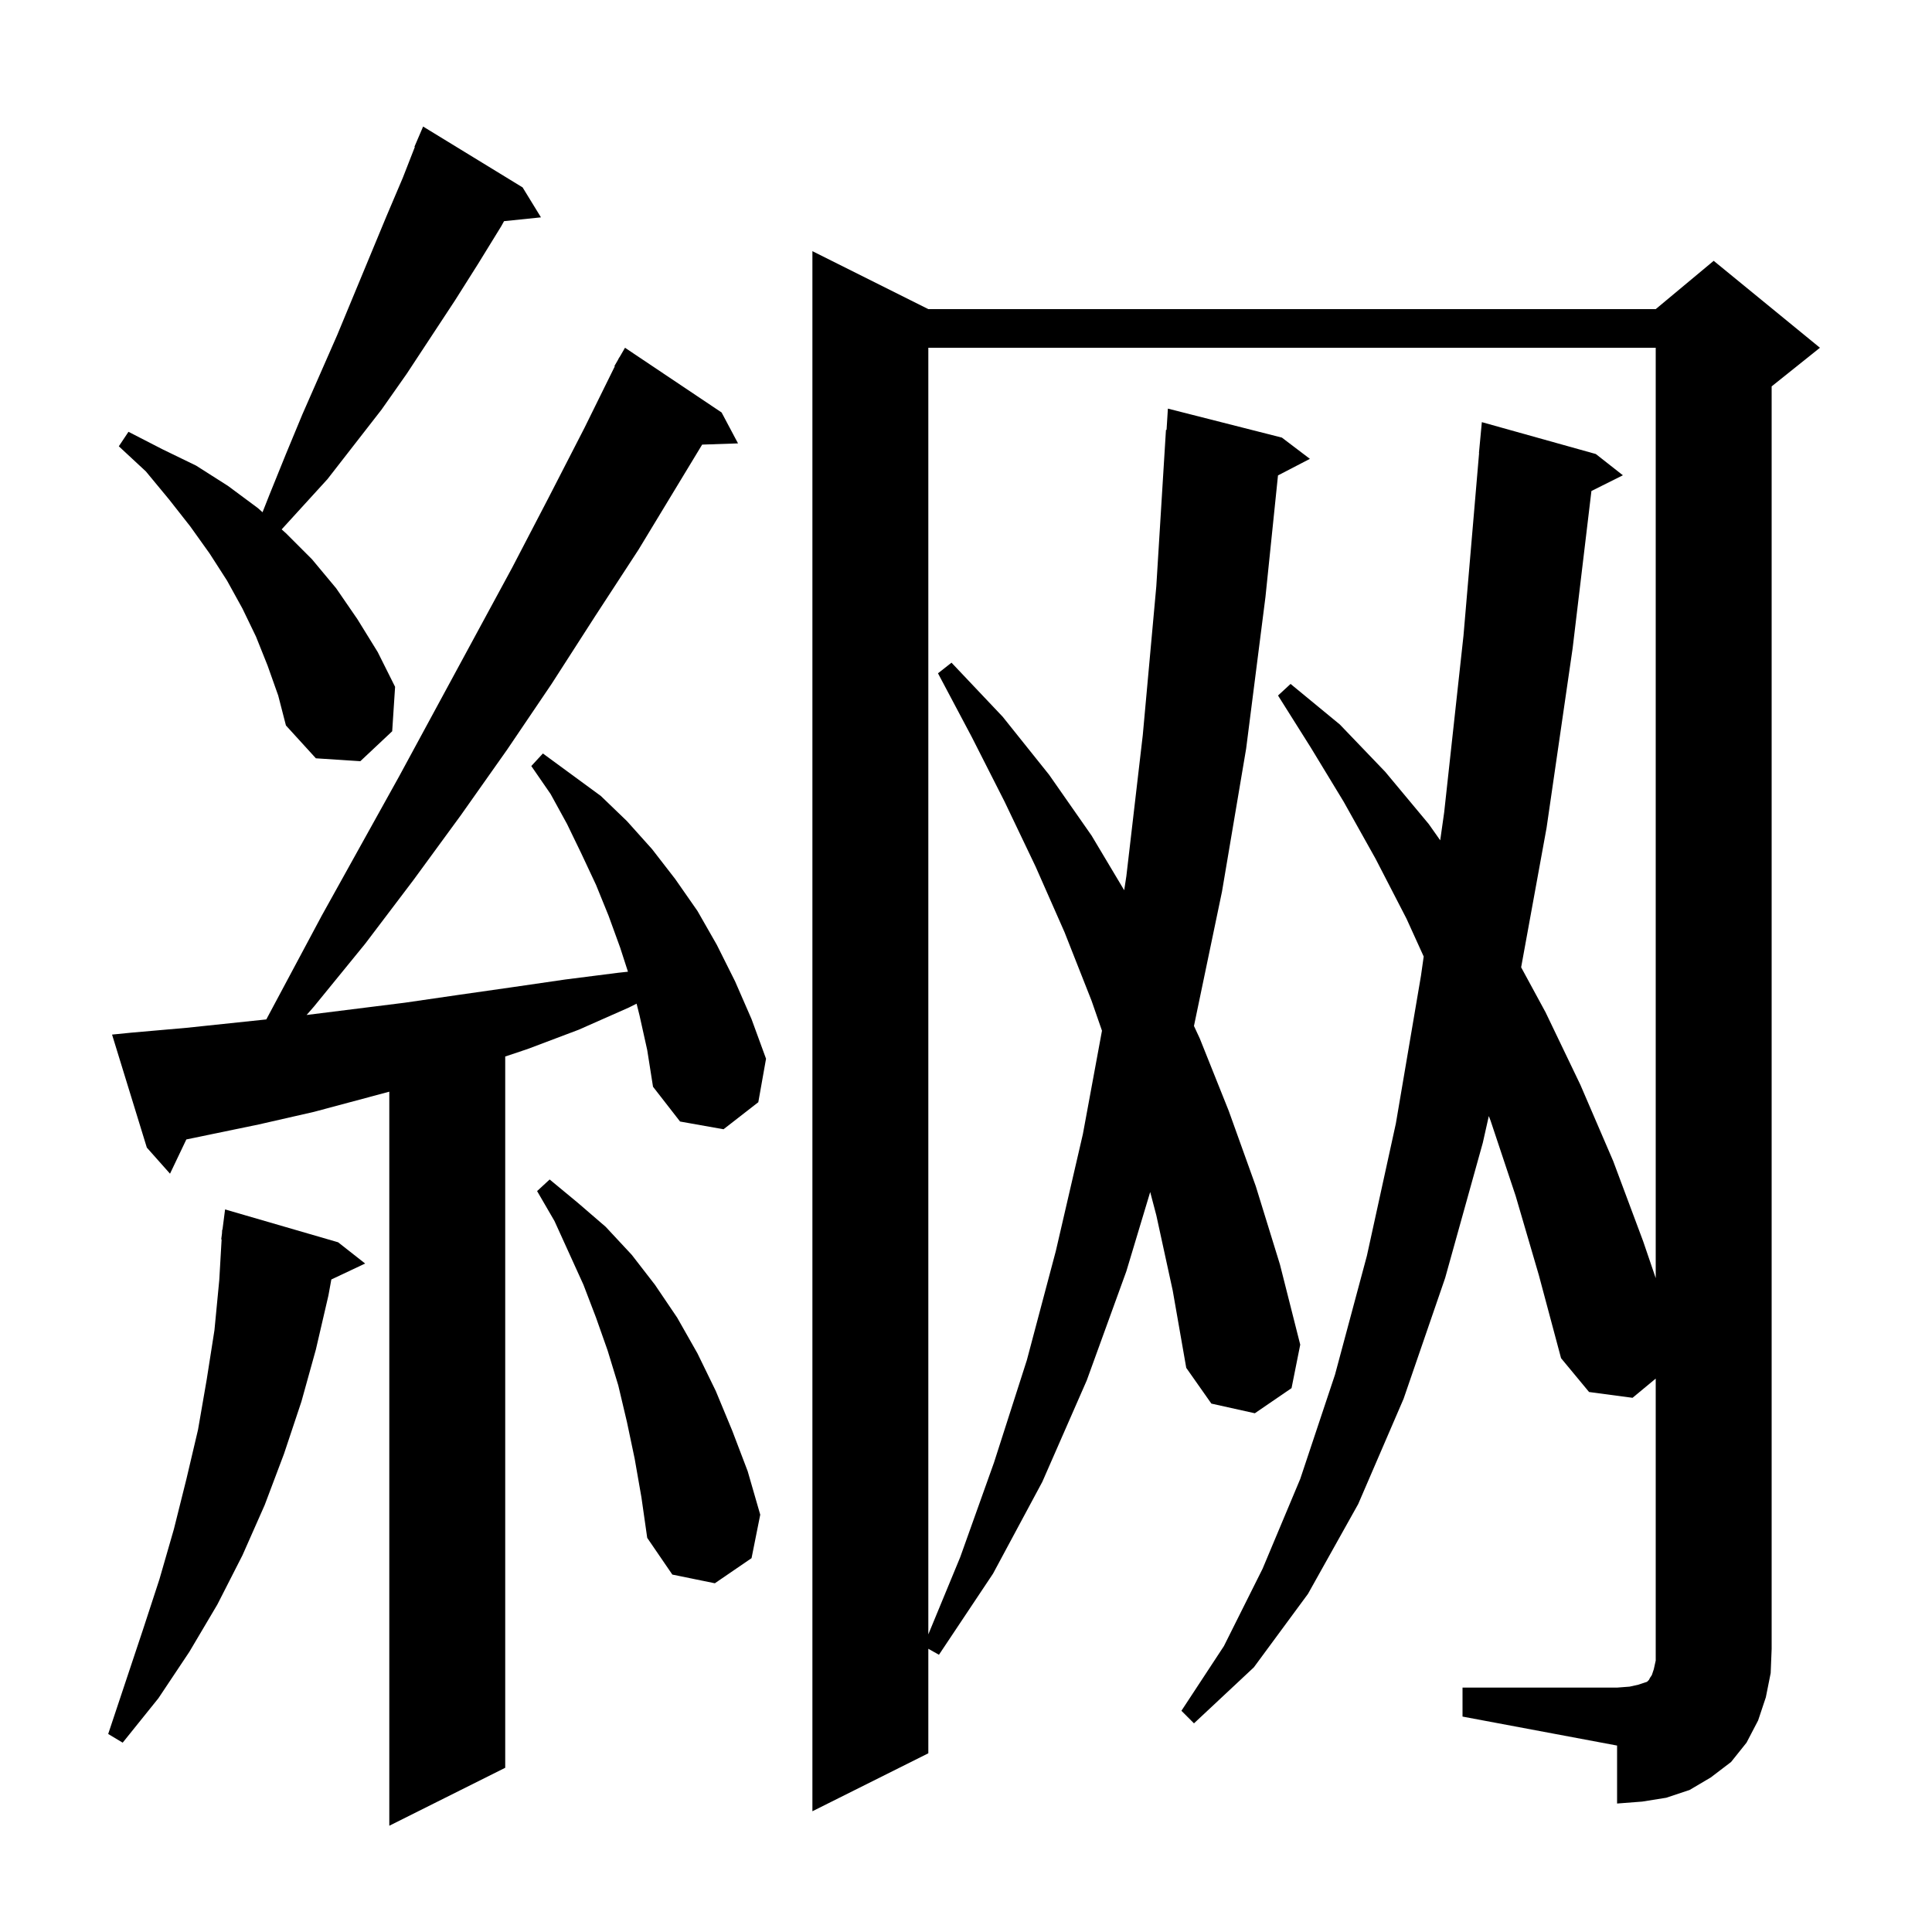 <svg xmlns="http://www.w3.org/2000/svg" xmlns:xlink="http://www.w3.org/1999/xlink" version="1.1" baseProfile="full" viewBox="0 0 200 200" width="200" height="200">
<g fill="black">
<path d="M 66.2 105.1 L 65.9 103.9 L 65.1 104.3 L 59.9 106.6 L 54.6 108.6 L 52.3 109.367 L 52.3 183.0 L 40.3 189.0 L 40.3 113.011 L 32.5 115.1 L 26.8 116.4 L 19.291 117.954 L 17.6 121.5 L 15.2 118.8 L 11.6 107.1 L 13.6 106.9 L 19.3 106.4 L 27.568 105.53 L 33.3 94.8 L 41.3 80.4 L 53.0 58.8 L 56.8 51.5 L 60.5 44.3 L 63.646 37.92 L 63.6 37.9 L 63.979 37.245 L 64.1 37.0 L 64.116 37.009 L 64.7 36.0 L 74.7 42.7 L 76.4 45.9 L 72.686 46.026 L 66.1 56.9 L 61.6 63.8 L 57.1 70.8 L 52.5 77.6 L 47.7 84.4 L 42.8 91.1 L 37.8 97.7 L 32.5 104.2 L 31.741 105.07 L 41.9 103.8 L 47.4 103.0 L 53.0 102.2 L 58.5 101.4 L 64.0 100.7 L 65.006 100.592 L 64.2 98.1 L 63.0 94.8 L 61.7 91.6 L 60.2 88.4 L 58.7 85.3 L 57.0 82.2 L 55.0 79.3 L 56.2 78.0 L 62.2 82.4 L 64.9 85.0 L 67.5 87.9 L 69.9 91.0 L 72.2 94.3 L 74.2 97.8 L 76.1 101.6 L 77.8 105.5 L 79.3 109.6 L 78.5 114.1 L 74.9 116.9 L 70.4 116.1 L 67.6 112.5 L 67.0 108.7 Z M 151.4 174.7 L 167.4 174.7 L 168.7 174.6 L 169.6 174.4 L 170.5 174.1 L 170.7 173.9 L 170.8 173.7 L 171.0 173.4 L 171.2 172.8 L 171.4 171.9 L 171.4 142.711 L 169.0 144.7 L 164.5 144.1 L 161.6 140.6 L 159.3 132.0 L 156.9 123.8 L 154.3 116.0 L 154.121 115.533 L 153.5 118.3 L 149.6 132.3 L 145.3 144.8 L 140.6 155.7 L 135.4 165.0 L 129.8 172.6 L 123.6 178.4 L 122.3 177.1 L 126.7 170.4 L 130.7 162.4 L 134.6 153.1 L 138.2 142.3 L 141.5 130.0 L 144.5 116.3 L 147.1 101.0 L 147.381 99.019 L 145.6 95.1 L 142.4 88.9 L 139.1 83.0 L 135.7 77.4 L 132.3 72.0 L 133.6 70.8 L 138.7 75.0 L 143.4 79.9 L 147.9 85.3 L 149.09 86.988 L 149.5 84.1 L 151.5 65.8 L 153.115 46.9 L 153.1 46.9 L 153.4 43.7 L 165.2 47.0 L 168.0 49.2 L 164.743 50.829 L 162.8 67.1 L 160.1 85.7 L 157.468 100.135 L 160.0 104.8 L 163.6 112.3 L 167.0 120.2 L 170.1 128.5 L 171.4 132.313 L 171.4 36.0 L 96.1 36.0 L 96.1 169.189 L 99.4 161.2 L 102.9 151.4 L 106.3 140.8 L 109.3 129.5 L 112.1 117.4 L 114.076 106.698 L 113.0 103.6 L 110.2 96.5 L 107.2 89.7 L 104.0 83.0 L 100.6 76.3 L 97.1 69.7 L 98.5 68.6 L 103.8 74.2 L 108.6 80.2 L 113.0 86.5 L 116.377 92.156 L 116.6 90.7 L 118.3 76.1 L 119.7 60.7 L 120.7 44.5 L 120.762 44.504 L 120.9 42.3 L 132.7 45.3 L 135.6 47.5 L 132.297 49.215 L 131.0 61.8 L 129.0 77.5 L 126.5 92.3 L 123.6 106.2 L 123.598 106.208 L 124.2 107.5 L 127.2 115.0 L 130.0 122.8 L 132.5 130.9 L 134.6 139.2 L 133.7 143.7 L 129.9 146.3 L 125.4 145.3 L 122.8 141.6 L 121.4 133.6 L 119.7 125.8 L 119.068 123.397 L 116.6 131.6 L 112.5 142.9 L 107.9 153.4 L 102.8 162.9 L 97.2 171.3 L 96.1 170.681 L 96.1 181.5 L 84.1 187.5 L 84.1 26.0 L 96.1 32.0 L 171.4 32.0 L 177.4 27.0 L 188.4 36.0 L 183.4 40.0 L 183.4 170.7 L 183.3 173.2 L 182.8 175.7 L 182.0 178.1 L 180.8 180.4 L 179.2 182.4 L 177.1 184.0 L 174.9 185.3 L 172.5 186.1 L 170.0 186.5 L 167.4 186.7 L 167.4 180.7 L 151.4 177.7 Z M 35.0 128.6 L 37.8 130.8 L 34.3 132.451 L 34.0 134.1 L 32.7 139.7 L 31.2 145.1 L 29.4 150.5 L 27.4 155.8 L 25.1 161.0 L 22.5 166.1 L 19.6 171.0 L 16.4 175.8 L 12.7 180.4 L 11.2 179.5 L 14.8 168.7 L 16.5 163.5 L 18.0 158.3 L 19.3 153.1 L 20.5 148.0 L 21.4 142.8 L 22.2 137.7 L 22.7 132.5 L 22.942 128.301 L 22.9 128.3 L 22.977 127.707 L 23.0 127.3 L 23.029 127.303 L 23.3 125.2 Z M 65.7 151.0 L 64.9 147.2 L 64.0 143.4 L 62.9 139.8 L 61.7 136.4 L 60.4 133.0 L 57.4 126.4 L 55.6 123.3 L 56.9 122.1 L 59.8 124.5 L 62.7 127.0 L 65.4 129.9 L 67.8 133.0 L 70.1 136.4 L 72.2 140.1 L 74.1 144.0 L 75.8 148.1 L 77.4 152.3 L 78.7 156.8 L 77.8 161.3 L 74.0 163.9 L 69.6 163.0 L 67.0 159.2 L 66.4 155.0 Z M 27.7 68.9 L 26.5 65.9 L 25.1 63.0 L 23.5 60.1 L 21.7 57.3 L 19.7 54.5 L 17.5 51.7 L 15.1 48.8 L 12.3 46.2 L 13.3 44.7 L 16.8 46.5 L 20.3 48.2 L 23.6 50.3 L 26.7 52.6 L 27.177 53.028 L 27.9 51.2 L 29.6 47.0 L 31.3 42.9 L 34.9 34.7 L 40.0 22.4 L 41.7 18.4 L 42.943 15.216 L 42.9 15.2 L 43.8 13.1 L 54.1 19.4 L 56.0 22.5 L 52.178 22.895 L 51.9 23.4 L 49.5 27.3 L 47.1 31.1 L 42.1 38.7 L 39.5 42.4 L 33.9 49.6 L 29.157 54.802 L 29.6 55.2 L 32.3 57.9 L 34.8 60.9 L 37.0 64.1 L 39.1 67.5 L 40.9 71.1 L 40.6 75.7 L 37.3 78.8 L 32.7 78.5 L 29.6 75.1 L 28.8 72.0 Z " />
</g>
</svg>